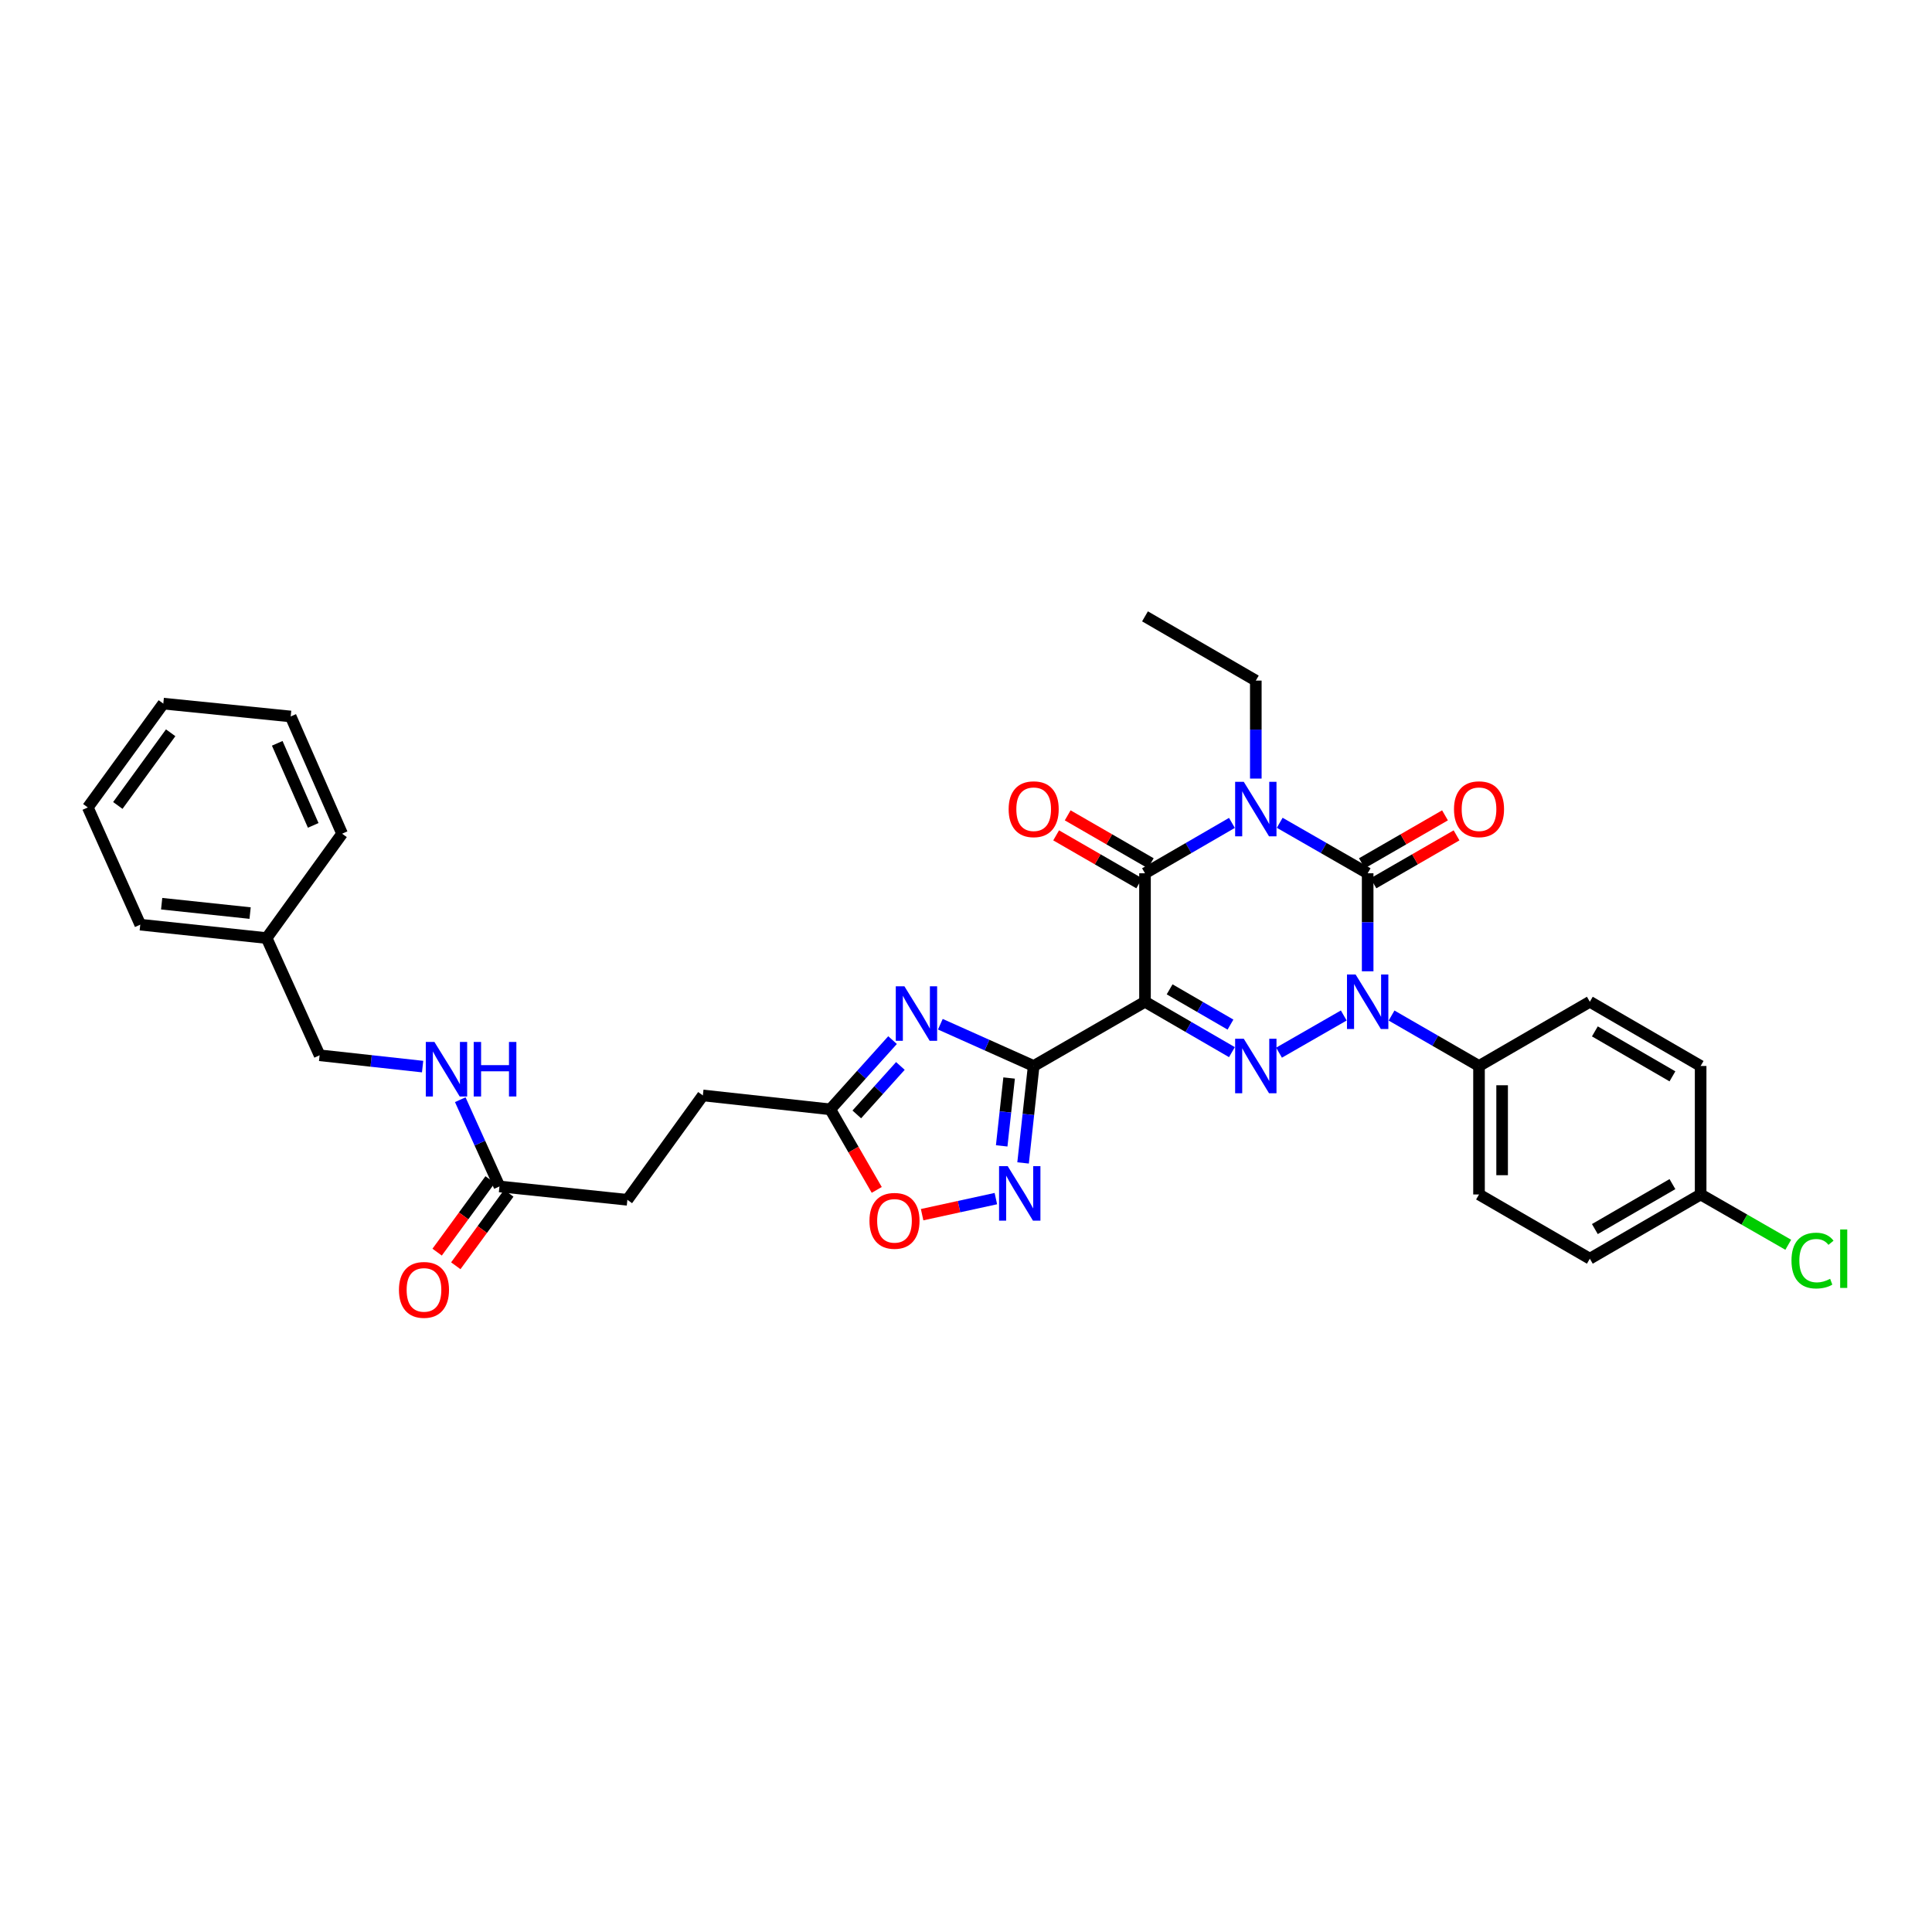 <?xml version='1.0' encoding='iso-8859-1'?>
<svg version='1.1' baseProfile='full'
              xmlns='http://www.w3.org/2000/svg'
                      xmlns:rdkit='http://www.rdkit.org/xml'
                      xmlns:xlink='http://www.w3.org/1999/xlink'
                  xml:space='preserve'
width='1000px' height='1000px' viewBox='0 0 1000 1000'>
<!-- END OF HEADER -->
<rect style='opacity:1.0;fill:#FFFFFF;stroke:none' width='1000' height='1000' x='0' y='0'> </rect>
<path class='bond-1' d='M 662.379,425.872 L 685.14,438.94' style='fill:none;fill-rule:evenodd;stroke:#0000FF;stroke-width:6px;stroke-linecap:butt;stroke-linejoin:miter;stroke-opacity:1' />
<path class='bond-1' d='M 685.14,438.94 L 707.901,452.008' style='fill:none;fill-rule:evenodd;stroke:#000000;stroke-width:6px;stroke-linecap:butt;stroke-linejoin:miter;stroke-opacity:1' />
<path class='bond-5' d='M 637.646,425.932 L 615.148,438.97' style='fill:none;fill-rule:evenodd;stroke:#0000FF;stroke-width:6px;stroke-linecap:butt;stroke-linejoin:miter;stroke-opacity:1' />
<path class='bond-5' d='M 615.148,438.97 L 592.65,452.008' style='fill:none;fill-rule:evenodd;stroke:#000000;stroke-width:6px;stroke-linecap:butt;stroke-linejoin:miter;stroke-opacity:1' />
<path class='bond-16' d='M 650.006,402.995 L 650.006,377.636' style='fill:none;fill-rule:evenodd;stroke:#0000FF;stroke-width:6px;stroke-linecap:butt;stroke-linejoin:miter;stroke-opacity:1' />
<path class='bond-16' d='M 650.006,377.636 L 650.006,352.277' style='fill:none;fill-rule:evenodd;stroke:#000000;stroke-width:6px;stroke-linecap:butt;stroke-linejoin:miter;stroke-opacity:1' />
<path class='bond-0' d='M 592.65,518.513 L 592.65,452.008' style='fill:none;fill-rule:evenodd;stroke:#000000;stroke-width:6px;stroke-linecap:butt;stroke-linejoin:miter;stroke-opacity:1' />
<path class='bond-3' d='M 592.65,518.513 L 615.148,531.551' style='fill:none;fill-rule:evenodd;stroke:#000000;stroke-width:6px;stroke-linecap:butt;stroke-linejoin:miter;stroke-opacity:1' />
<path class='bond-3' d='M 615.148,531.551 L 637.646,544.589' style='fill:none;fill-rule:evenodd;stroke:#0000FF;stroke-width:6px;stroke-linecap:butt;stroke-linejoin:miter;stroke-opacity:1' />
<path class='bond-3' d='M 605.396,512.078 L 621.144,521.204' style='fill:none;fill-rule:evenodd;stroke:#000000;stroke-width:6px;stroke-linecap:butt;stroke-linejoin:miter;stroke-opacity:1' />
<path class='bond-3' d='M 621.144,521.204 L 636.893,530.331' style='fill:none;fill-rule:evenodd;stroke:#0000FF;stroke-width:6px;stroke-linecap:butt;stroke-linejoin:miter;stroke-opacity:1' />
<path class='bond-4' d='M 592.65,518.513 L 535.028,551.752' style='fill:none;fill-rule:evenodd;stroke:#000000;stroke-width:6px;stroke-linecap:butt;stroke-linejoin:miter;stroke-opacity:1' />
<path class='bond-2' d='M 707.901,452.008 L 707.901,477.374' style='fill:none;fill-rule:evenodd;stroke:#000000;stroke-width:6px;stroke-linecap:butt;stroke-linejoin:miter;stroke-opacity:1' />
<path class='bond-2' d='M 707.901,477.374 L 707.901,502.739' style='fill:none;fill-rule:evenodd;stroke:#0000FF;stroke-width:6px;stroke-linecap:butt;stroke-linejoin:miter;stroke-opacity:1' />
<path class='bond-11' d='M 710.888,457.188 L 732.397,444.784' style='fill:none;fill-rule:evenodd;stroke:#000000;stroke-width:6px;stroke-linecap:butt;stroke-linejoin:miter;stroke-opacity:1' />
<path class='bond-11' d='M 732.397,444.784 L 753.905,432.38' style='fill:none;fill-rule:evenodd;stroke:#FF0000;stroke-width:6px;stroke-linecap:butt;stroke-linejoin:miter;stroke-opacity:1' />
<path class='bond-11' d='M 704.914,446.828 L 726.422,434.424' style='fill:none;fill-rule:evenodd;stroke:#000000;stroke-width:6px;stroke-linecap:butt;stroke-linejoin:miter;stroke-opacity:1' />
<path class='bond-11' d='M 726.422,434.424 L 747.93,422.02' style='fill:none;fill-rule:evenodd;stroke:#FF0000;stroke-width:6px;stroke-linecap:butt;stroke-linejoin:miter;stroke-opacity:1' />
<path class='bond-10' d='M 720.268,525.645 L 742.902,538.699' style='fill:none;fill-rule:evenodd;stroke:#0000FF;stroke-width:6px;stroke-linecap:butt;stroke-linejoin:miter;stroke-opacity:1' />
<path class='bond-10' d='M 742.902,538.699 L 765.536,551.752' style='fill:none;fill-rule:evenodd;stroke:#000000;stroke-width:6px;stroke-linecap:butt;stroke-linejoin:miter;stroke-opacity:1' />
<path class='bond-33' d='M 695.529,525.616 L 662.022,544.854' style='fill:none;fill-rule:evenodd;stroke:#0000FF;stroke-width:6px;stroke-linecap:butt;stroke-linejoin:miter;stroke-opacity:1' />
<path class='bond-6' d='M 535.028,551.752 L 510.874,540.945' style='fill:none;fill-rule:evenodd;stroke:#000000;stroke-width:6px;stroke-linecap:butt;stroke-linejoin:miter;stroke-opacity:1' />
<path class='bond-6' d='M 510.874,540.945 L 486.721,530.138' style='fill:none;fill-rule:evenodd;stroke:#0000FF;stroke-width:6px;stroke-linecap:butt;stroke-linejoin:miter;stroke-opacity:1' />
<path class='bond-7' d='M 535.028,551.752 L 532.285,576.841' style='fill:none;fill-rule:evenodd;stroke:#000000;stroke-width:6px;stroke-linecap:butt;stroke-linejoin:miter;stroke-opacity:1' />
<path class='bond-7' d='M 532.285,576.841 L 529.543,601.929' style='fill:none;fill-rule:evenodd;stroke:#0000FF;stroke-width:6px;stroke-linecap:butt;stroke-linejoin:miter;stroke-opacity:1' />
<path class='bond-7' d='M 522.317,557.979 L 520.397,575.541' style='fill:none;fill-rule:evenodd;stroke:#000000;stroke-width:6px;stroke-linecap:butt;stroke-linejoin:miter;stroke-opacity:1' />
<path class='bond-7' d='M 520.397,575.541 L 518.477,593.103' style='fill:none;fill-rule:evenodd;stroke:#0000FF;stroke-width:6px;stroke-linecap:butt;stroke-linejoin:miter;stroke-opacity:1' />
<path class='bond-12' d='M 595.638,446.829 L 574.136,434.425' style='fill:none;fill-rule:evenodd;stroke:#000000;stroke-width:6px;stroke-linecap:butt;stroke-linejoin:miter;stroke-opacity:1' />
<path class='bond-12' d='M 574.136,434.425 L 552.634,422.022' style='fill:none;fill-rule:evenodd;stroke:#FF0000;stroke-width:6px;stroke-linecap:butt;stroke-linejoin:miter;stroke-opacity:1' />
<path class='bond-12' d='M 589.662,457.188 L 568.16,444.784' style='fill:none;fill-rule:evenodd;stroke:#000000;stroke-width:6px;stroke-linecap:butt;stroke-linejoin:miter;stroke-opacity:1' />
<path class='bond-12' d='M 568.16,444.784 L 546.658,432.381' style='fill:none;fill-rule:evenodd;stroke:#FF0000;stroke-width:6px;stroke-linecap:butt;stroke-linejoin:miter;stroke-opacity:1' />
<path class='bond-8' d='M 461.985,538.358 L 445.867,556.277' style='fill:none;fill-rule:evenodd;stroke:#0000FF;stroke-width:6px;stroke-linecap:butt;stroke-linejoin:miter;stroke-opacity:1' />
<path class='bond-8' d='M 445.867,556.277 L 429.749,574.195' style='fill:none;fill-rule:evenodd;stroke:#000000;stroke-width:6px;stroke-linecap:butt;stroke-linejoin:miter;stroke-opacity:1' />
<path class='bond-8' d='M 466.041,551.732 L 454.758,564.275' style='fill:none;fill-rule:evenodd;stroke:#0000FF;stroke-width:6px;stroke-linecap:butt;stroke-linejoin:miter;stroke-opacity:1' />
<path class='bond-8' d='M 454.758,564.275 L 443.476,576.818' style='fill:none;fill-rule:evenodd;stroke:#000000;stroke-width:6px;stroke-linecap:butt;stroke-linejoin:miter;stroke-opacity:1' />
<path class='bond-9' d='M 515.457,620.393 L 496.372,624.551' style='fill:none;fill-rule:evenodd;stroke:#0000FF;stroke-width:6px;stroke-linecap:butt;stroke-linejoin:miter;stroke-opacity:1' />
<path class='bond-9' d='M 496.372,624.551 L 477.286,628.709' style='fill:none;fill-rule:evenodd;stroke:#FF0000;stroke-width:6px;stroke-linecap:butt;stroke-linejoin:miter;stroke-opacity:1' />
<path class='bond-19' d='M 429.749,574.195 L 363.802,566.993' style='fill:none;fill-rule:evenodd;stroke:#000000;stroke-width:6px;stroke-linecap:butt;stroke-linejoin:miter;stroke-opacity:1' />
<path class='bond-34' d='M 429.749,574.195 L 441.773,595.043' style='fill:none;fill-rule:evenodd;stroke:#000000;stroke-width:6px;stroke-linecap:butt;stroke-linejoin:miter;stroke-opacity:1' />
<path class='bond-34' d='M 441.773,595.043 L 453.798,615.89' style='fill:none;fill-rule:evenodd;stroke:#FF0000;stroke-width:6px;stroke-linecap:butt;stroke-linejoin:miter;stroke-opacity:1' />
<path class='bond-17' d='M 765.536,551.752 L 765.536,618.257' style='fill:none;fill-rule:evenodd;stroke:#000000;stroke-width:6px;stroke-linecap:butt;stroke-linejoin:miter;stroke-opacity:1' />
<path class='bond-17' d='M 777.495,561.728 L 777.495,608.282' style='fill:none;fill-rule:evenodd;stroke:#000000;stroke-width:6px;stroke-linecap:butt;stroke-linejoin:miter;stroke-opacity:1' />
<path class='bond-18' d='M 765.536,551.752 L 822.893,518.513' style='fill:none;fill-rule:evenodd;stroke:#000000;stroke-width:6px;stroke-linecap:butt;stroke-linejoin:miter;stroke-opacity:1' />
<path class='bond-13' d='M 258.517,614.098 L 324.729,621.015' style='fill:none;fill-rule:evenodd;stroke:#000000;stroke-width:6px;stroke-linecap:butt;stroke-linejoin:miter;stroke-opacity:1' />
<path class='bond-14' d='M 258.517,614.098 L 248.372,591.651' style='fill:none;fill-rule:evenodd;stroke:#000000;stroke-width:6px;stroke-linecap:butt;stroke-linejoin:miter;stroke-opacity:1' />
<path class='bond-14' d='M 248.372,591.651 L 238.227,569.203' style='fill:none;fill-rule:evenodd;stroke:#0000FF;stroke-width:6px;stroke-linecap:butt;stroke-linejoin:miter;stroke-opacity:1' />
<path class='bond-15' d='M 253.689,610.571 L 239.975,629.339' style='fill:none;fill-rule:evenodd;stroke:#000000;stroke-width:6px;stroke-linecap:butt;stroke-linejoin:miter;stroke-opacity:1' />
<path class='bond-15' d='M 239.975,629.339 L 226.26,648.107' style='fill:none;fill-rule:evenodd;stroke:#FF0000;stroke-width:6px;stroke-linecap:butt;stroke-linejoin:miter;stroke-opacity:1' />
<path class='bond-15' d='M 263.345,617.626 L 249.63,636.395' style='fill:none;fill-rule:evenodd;stroke:#000000;stroke-width:6px;stroke-linecap:butt;stroke-linejoin:miter;stroke-opacity:1' />
<path class='bond-15' d='M 249.63,636.395 L 235.916,655.163' style='fill:none;fill-rule:evenodd;stroke:#FF0000;stroke-width:6px;stroke-linecap:butt;stroke-linejoin:miter;stroke-opacity:1' />
<path class='bond-22' d='M 218.743,552.069 L 192.086,549.14' style='fill:none;fill-rule:evenodd;stroke:#0000FF;stroke-width:6px;stroke-linecap:butt;stroke-linejoin:miter;stroke-opacity:1' />
<path class='bond-22' d='M 192.086,549.14 L 165.429,546.211' style='fill:none;fill-rule:evenodd;stroke:#000000;stroke-width:6px;stroke-linecap:butt;stroke-linejoin:miter;stroke-opacity:1' />
<path class='bond-29' d='M 650.006,352.277 L 592.65,319.024' style='fill:none;fill-rule:evenodd;stroke:#000000;stroke-width:6px;stroke-linecap:butt;stroke-linejoin:miter;stroke-opacity:1' />
<path class='bond-23' d='M 765.536,618.257 L 822.893,651.497' style='fill:none;fill-rule:evenodd;stroke:#000000;stroke-width:6px;stroke-linecap:butt;stroke-linejoin:miter;stroke-opacity:1' />
<path class='bond-24' d='M 822.893,518.513 L 880.249,551.752' style='fill:none;fill-rule:evenodd;stroke:#000000;stroke-width:6px;stroke-linecap:butt;stroke-linejoin:miter;stroke-opacity:1' />
<path class='bond-24' d='M 825.5,533.846 L 865.65,557.114' style='fill:none;fill-rule:evenodd;stroke:#000000;stroke-width:6px;stroke-linecap:butt;stroke-linejoin:miter;stroke-opacity:1' />
<path class='bond-20' d='M 363.802,566.993 L 324.729,621.015' style='fill:none;fill-rule:evenodd;stroke:#000000;stroke-width:6px;stroke-linecap:butt;stroke-linejoin:miter;stroke-opacity:1' />
<path class='bond-21' d='M 880.249,618.257 L 880.249,551.752' style='fill:none;fill-rule:evenodd;stroke:#000000;stroke-width:6px;stroke-linecap:butt;stroke-linejoin:miter;stroke-opacity:1' />
<path class='bond-25' d='M 880.249,618.257 L 902.924,631.274' style='fill:none;fill-rule:evenodd;stroke:#000000;stroke-width:6px;stroke-linecap:butt;stroke-linejoin:miter;stroke-opacity:1' />
<path class='bond-25' d='M 902.924,631.274 L 925.599,644.291' style='fill:none;fill-rule:evenodd;stroke:#00CC00;stroke-width:6px;stroke-linecap:butt;stroke-linejoin:miter;stroke-opacity:1' />
<path class='bond-35' d='M 880.249,618.257 L 822.893,651.497' style='fill:none;fill-rule:evenodd;stroke:#000000;stroke-width:6px;stroke-linecap:butt;stroke-linejoin:miter;stroke-opacity:1' />
<path class='bond-35' d='M 865.65,612.896 L 825.5,636.164' style='fill:none;fill-rule:evenodd;stroke:#000000;stroke-width:6px;stroke-linecap:butt;stroke-linejoin:miter;stroke-opacity:1' />
<path class='bond-26' d='M 165.429,546.211 L 138.004,485.54' style='fill:none;fill-rule:evenodd;stroke:#000000;stroke-width:6px;stroke-linecap:butt;stroke-linejoin:miter;stroke-opacity:1' />
<path class='bond-27' d='M 138.004,485.54 L 72.601,478.603' style='fill:none;fill-rule:evenodd;stroke:#000000;stroke-width:6px;stroke-linecap:butt;stroke-linejoin:miter;stroke-opacity:1' />
<path class='bond-27' d='M 129.454,472.607 L 83.673,467.752' style='fill:none;fill-rule:evenodd;stroke:#000000;stroke-width:6px;stroke-linecap:butt;stroke-linejoin:miter;stroke-opacity:1' />
<path class='bond-28' d='M 138.004,485.54 L 177.063,431.518' style='fill:none;fill-rule:evenodd;stroke:#000000;stroke-width:6px;stroke-linecap:butt;stroke-linejoin:miter;stroke-opacity:1' />
<path class='bond-30' d='M 72.601,478.603 L 45.455,417.932' style='fill:none;fill-rule:evenodd;stroke:#000000;stroke-width:6px;stroke-linecap:butt;stroke-linejoin:miter;stroke-opacity:1' />
<path class='bond-31' d='M 177.063,431.518 L 150.461,370.84' style='fill:none;fill-rule:evenodd;stroke:#000000;stroke-width:6px;stroke-linecap:butt;stroke-linejoin:miter;stroke-opacity:1' />
<path class='bond-31' d='M 162.12,427.218 L 143.499,384.743' style='fill:none;fill-rule:evenodd;stroke:#000000;stroke-width:6px;stroke-linecap:butt;stroke-linejoin:miter;stroke-opacity:1' />
<path class='bond-36' d='M 45.455,417.932 L 84.527,364.189' style='fill:none;fill-rule:evenodd;stroke:#000000;stroke-width:6px;stroke-linecap:butt;stroke-linejoin:miter;stroke-opacity:1' />
<path class='bond-36' d='M 60.988,416.903 L 88.339,379.283' style='fill:none;fill-rule:evenodd;stroke:#000000;stroke-width:6px;stroke-linecap:butt;stroke-linejoin:miter;stroke-opacity:1' />
<path class='bond-32' d='M 150.461,370.84 L 84.527,364.189' style='fill:none;fill-rule:evenodd;stroke:#000000;stroke-width:6px;stroke-linecap:butt;stroke-linejoin:miter;stroke-opacity:1' />
<path  class='atom-0' d='M 643.768 404.657
L 653.016 419.606
Q 653.933 421.081, 655.408 423.752
Q 656.883 426.423, 656.962 426.582
L 656.962 404.657
L 660.71 404.657
L 660.71 432.88
L 656.843 432.88
L 646.917 416.536
Q 645.761 414.623, 644.525 412.431
Q 643.329 410.238, 642.97 409.56
L 642.97 432.88
L 639.303 432.88
L 639.303 404.657
L 643.768 404.657
' fill='#0000FF'/>
<path  class='atom-3' d='M 701.662 504.402
L 710.911 519.35
Q 711.827 520.825, 713.302 523.496
Q 714.777 526.167, 714.857 526.326
L 714.857 504.402
L 718.604 504.402
L 718.604 532.625
L 714.737 532.625
L 704.812 516.281
Q 703.656 514.367, 702.42 512.175
Q 701.224 509.982, 700.865 509.305
L 700.865 532.625
L 697.198 532.625
L 697.198 504.402
L 701.662 504.402
' fill='#0000FF'/>
<path  class='atom-4' d='M 643.768 537.641
L 653.016 552.59
Q 653.933 554.064, 655.408 556.735
Q 656.883 559.406, 656.962 559.566
L 656.962 537.641
L 660.71 537.641
L 660.71 565.864
L 656.843 565.864
L 646.917 549.52
Q 645.761 547.607, 644.525 545.414
Q 643.329 543.222, 642.97 542.544
L 642.97 565.864
L 639.303 565.864
L 639.303 537.641
L 643.768 537.641
' fill='#0000FF'/>
<path  class='atom-7' d='M 468.117 510.494
L 477.366 525.443
Q 478.282 526.918, 479.757 529.588
Q 481.232 532.259, 481.312 532.419
L 481.312 510.494
L 485.059 510.494
L 485.059 538.717
L 481.192 538.717
L 471.266 522.373
Q 470.11 520.46, 468.875 518.267
Q 467.679 516.075, 467.32 515.397
L 467.32 538.717
L 463.653 538.717
L 463.653 510.494
L 468.117 510.494
' fill='#0000FF'/>
<path  class='atom-8' d='M 521.58 603.588
L 530.829 618.537
Q 531.746 620.011, 533.22 622.682
Q 534.695 625.353, 534.775 625.513
L 534.775 603.588
L 538.522 603.588
L 538.522 631.811
L 534.656 631.811
L 524.73 615.467
Q 523.574 613.554, 522.338 611.361
Q 521.142 609.169, 520.783 608.491
L 520.783 631.811
L 517.116 631.811
L 517.116 603.588
L 521.58 603.588
' fill='#0000FF'/>
<path  class='atom-10' d='M 450.033 631.904
Q 450.033 625.127, 453.381 621.34
Q 456.73 617.553, 462.988 617.553
Q 469.247 617.553, 472.595 621.34
Q 475.944 625.127, 475.944 631.904
Q 475.944 638.76, 472.555 642.667
Q 469.167 646.534, 462.988 646.534
Q 456.77 646.534, 453.381 642.667
Q 450.033 638.8, 450.033 631.904
M 462.988 643.345
Q 467.293 643.345, 469.605 640.475
Q 471.957 637.565, 471.957 631.904
Q 471.957 626.363, 469.605 623.573
Q 467.293 620.742, 462.988 620.742
Q 458.683 620.742, 456.331 623.533
Q 454.019 626.323, 454.019 631.904
Q 454.019 637.604, 456.331 640.475
Q 458.683 643.345, 462.988 643.345
' fill='#FF0000'/>
<path  class='atom-12' d='M 752.581 418.849
Q 752.581 412.072, 755.929 408.285
Q 759.278 404.498, 765.536 404.498
Q 771.795 404.498, 775.143 408.285
Q 778.492 412.072, 778.492 418.849
Q 778.492 425.705, 775.104 429.612
Q 771.715 433.478, 765.536 433.478
Q 759.318 433.478, 755.929 429.612
Q 752.581 425.745, 752.581 418.849
M 765.536 430.289
Q 769.842 430.289, 772.154 427.419
Q 774.506 424.509, 774.506 418.849
Q 774.506 413.308, 772.154 410.517
Q 769.842 407.687, 765.536 407.687
Q 761.231 407.687, 758.879 410.477
Q 756.567 413.268, 756.567 418.849
Q 756.567 424.549, 758.879 427.419
Q 761.231 430.289, 765.536 430.289
' fill='#FF0000'/>
<path  class='atom-13' d='M 522.072 418.849
Q 522.072 412.072, 525.421 408.285
Q 528.769 404.498, 535.028 404.498
Q 541.286 404.498, 544.635 408.285
Q 547.983 412.072, 547.983 418.849
Q 547.983 425.705, 544.595 429.612
Q 541.206 433.478, 535.028 433.478
Q 528.809 433.478, 525.421 429.612
Q 522.072 425.745, 522.072 418.849
M 535.028 430.289
Q 539.333 430.289, 541.645 427.419
Q 543.997 424.509, 543.997 418.849
Q 543.997 413.308, 541.645 410.517
Q 539.333 407.687, 535.028 407.687
Q 530.722 407.687, 528.37 410.477
Q 526.058 413.268, 526.058 418.849
Q 526.058 424.549, 528.37 427.419
Q 530.722 430.289, 535.028 430.289
' fill='#FF0000'/>
<path  class='atom-15' d='M 224.859 539.315
L 234.107 554.264
Q 235.024 555.739, 236.499 558.41
Q 237.974 561.08, 238.054 561.24
L 238.054 539.315
L 241.801 539.315
L 241.801 567.538
L 237.934 567.538
L 228.008 551.194
Q 226.852 549.281, 225.616 547.088
Q 224.42 544.896, 224.062 544.218
L 224.062 567.538
L 220.394 567.538
L 220.394 539.315
L 224.859 539.315
' fill='#0000FF'/>
<path  class='atom-15' d='M 245.189 539.315
L 249.016 539.315
L 249.016 551.314
L 263.446 551.314
L 263.446 539.315
L 267.273 539.315
L 267.273 567.538
L 263.446 567.538
L 263.446 554.503
L 249.016 554.503
L 249.016 567.538
L 245.189 567.538
L 245.189 539.315
' fill='#0000FF'/>
<path  class='atom-16' d='M 206.495 667.641
Q 206.495 660.865, 209.844 657.078
Q 213.192 653.291, 219.451 653.291
Q 225.709 653.291, 229.058 657.078
Q 232.406 660.865, 232.406 667.641
Q 232.406 674.498, 229.018 678.404
Q 225.629 682.271, 219.451 682.271
Q 213.232 682.271, 209.844 678.404
Q 206.495 674.538, 206.495 667.641
M 219.451 679.082
Q 223.756 679.082, 226.068 676.212
Q 228.42 673.302, 228.42 667.641
Q 228.42 662.1, 226.068 659.31
Q 223.756 656.48, 219.451 656.48
Q 215.145 656.48, 212.794 659.27
Q 210.481 662.06, 210.481 667.641
Q 210.481 673.342, 212.794 676.212
Q 215.145 679.082, 219.451 679.082
' fill='#FF0000'/>
<path  class='atom-26' d='M 927.268 652.473
Q 927.268 645.457, 930.537 641.79
Q 933.845 638.083, 940.104 638.083
Q 945.924 638.083, 949.033 642.189
L 946.402 644.341
Q 944.13 641.352, 940.104 641.352
Q 935.839 641.352, 933.566 644.222
Q 931.334 647.052, 931.334 652.473
Q 931.334 658.054, 933.646 660.924
Q 935.998 663.795, 940.542 663.795
Q 943.652 663.795, 947.279 661.921
L 948.396 664.911
Q 946.921 665.867, 944.688 666.426
Q 942.456 666.984, 939.984 666.984
Q 933.845 666.984, 930.537 663.236
Q 927.268 659.489, 927.268 652.473
' fill='#00CC00'/>
<path  class='atom-26' d='M 952.462 636.369
L 956.129 636.369
L 956.129 666.625
L 952.462 666.625
L 952.462 636.369
' fill='#00CC00'/>
</svg>
